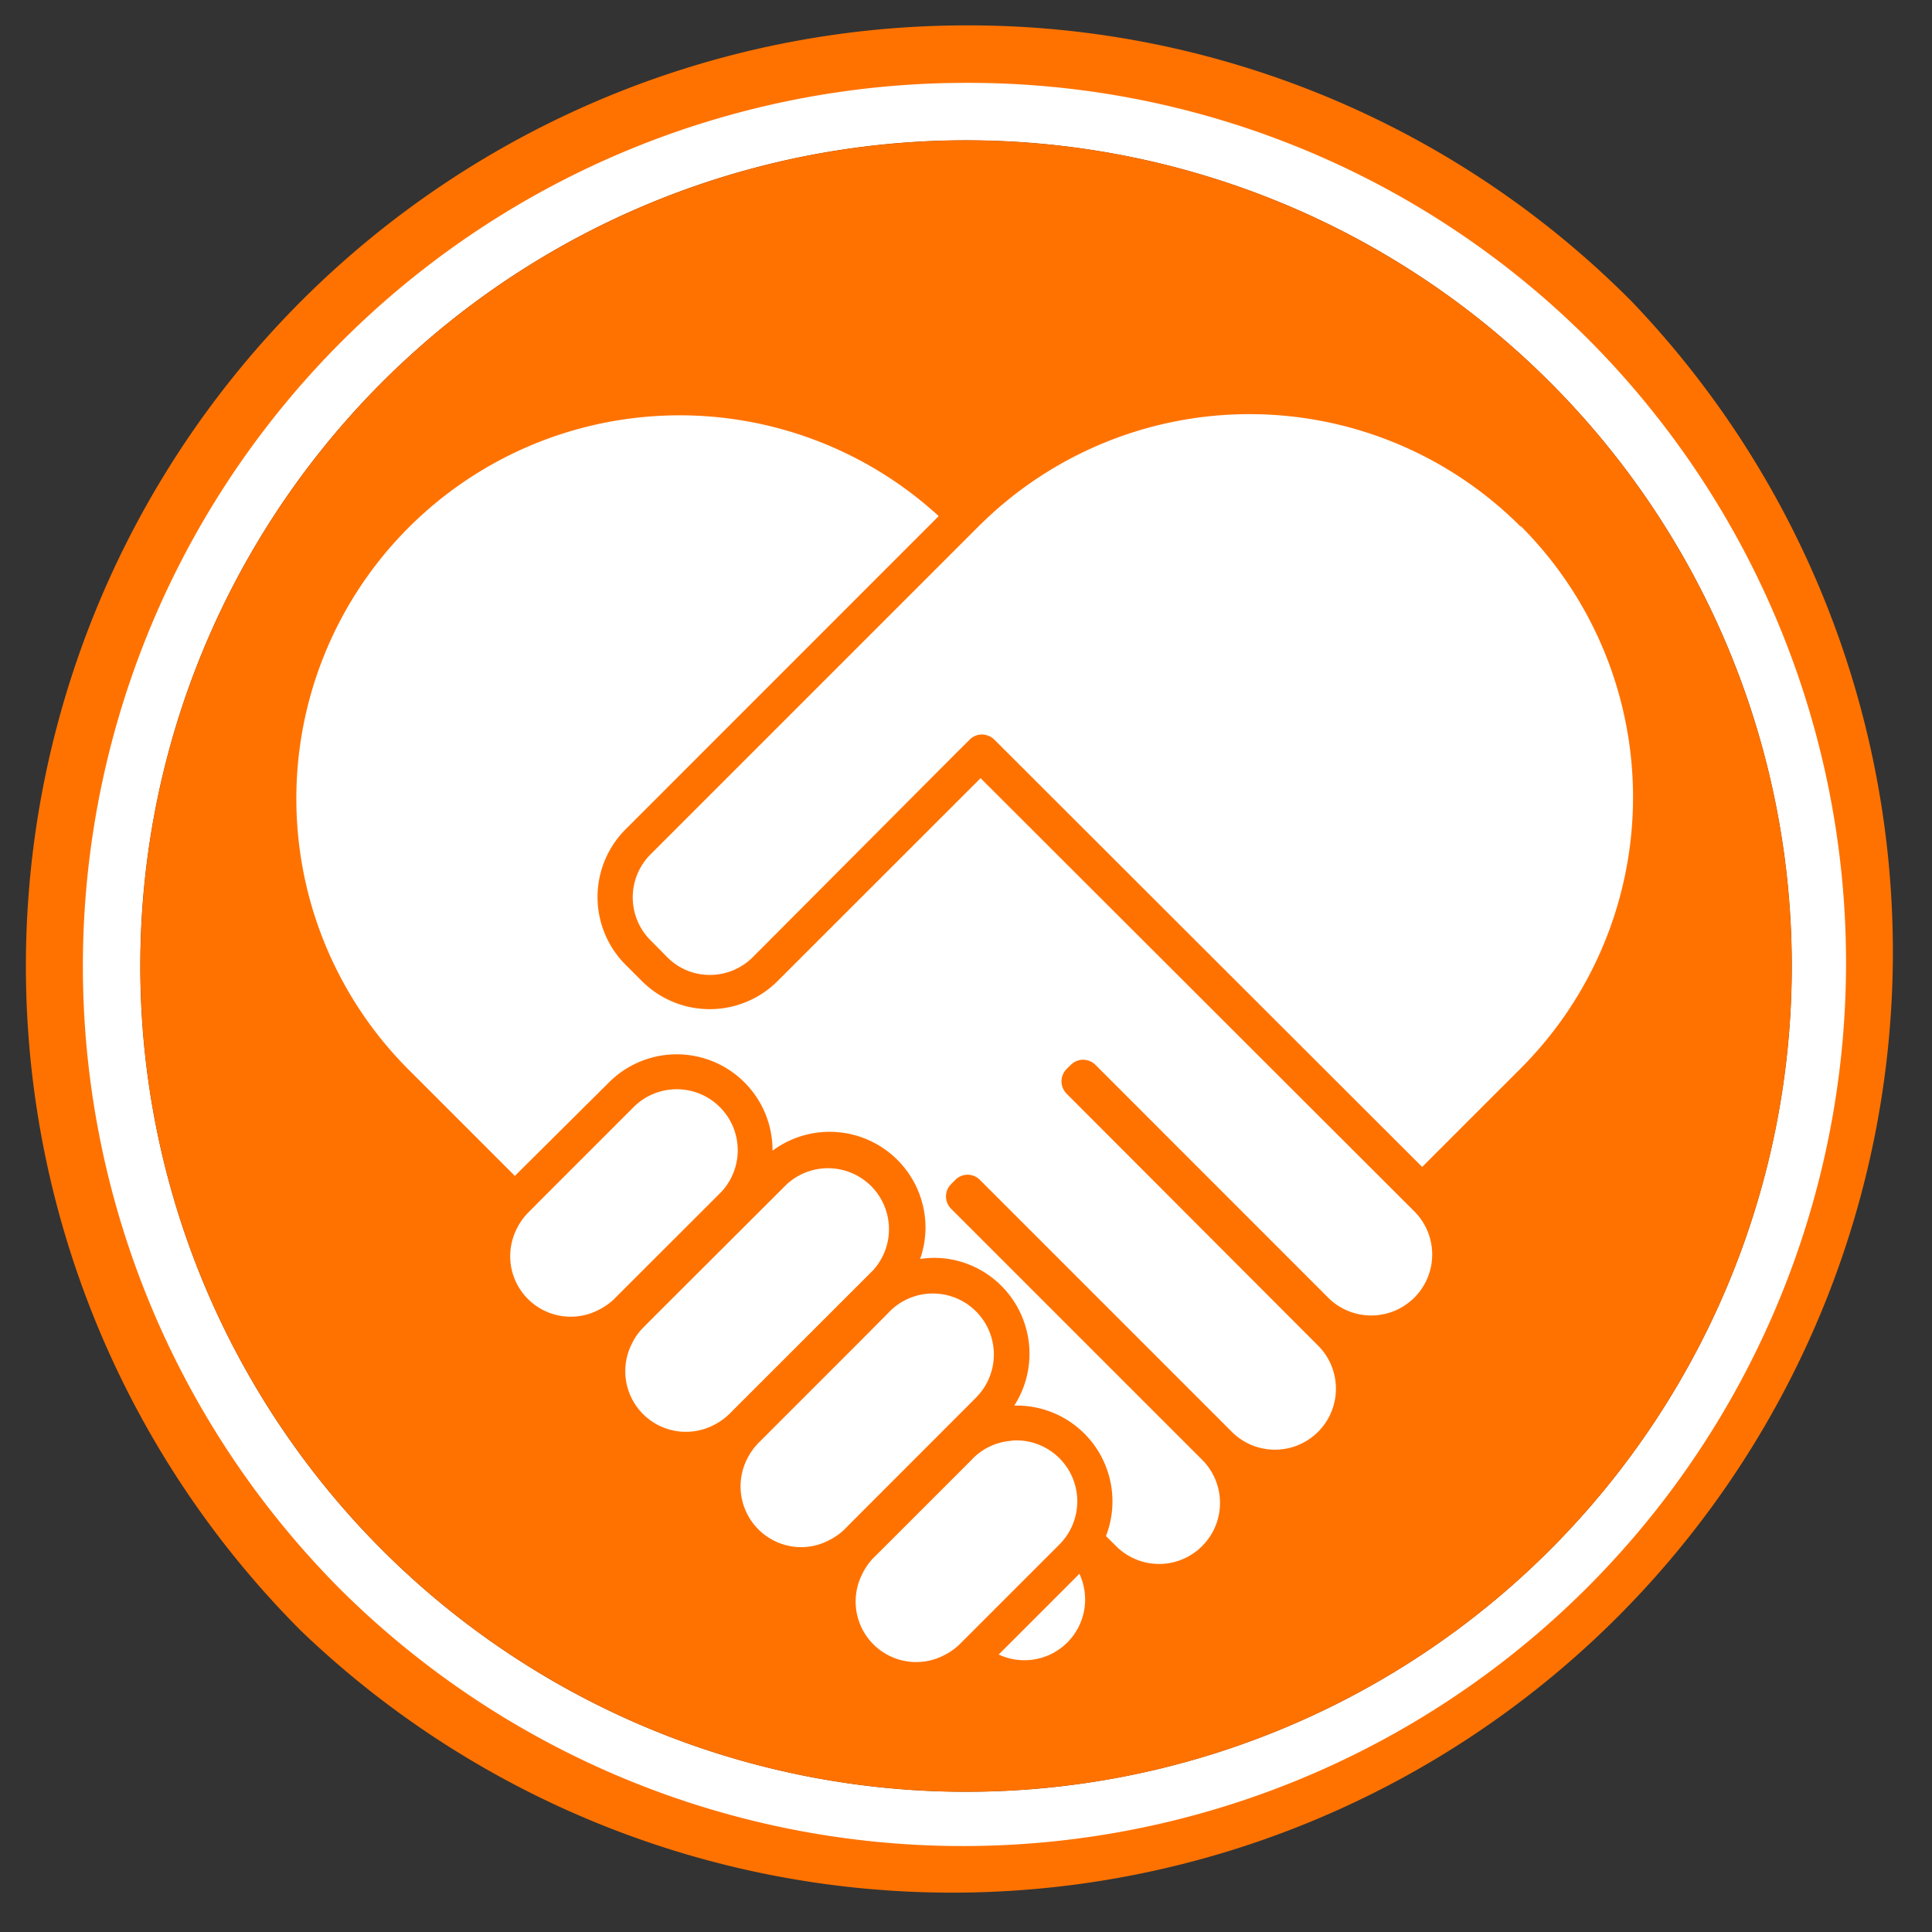 <svg id="Layer_1" data-name="Layer 1" xmlns="http://www.w3.org/2000/svg" viewBox="0 0 215.43 215.43"><rect x="0" y="0" width="215.43" height="215.43" fill="#333333" stroke="none"/><defs><style>.cls-1{fill:#ff7200}.cls-2{fill:#fff}</style></defs><title>hand</title><path class="cls-1" d="M107.72 15.64a92.08 92.08 0 1 1-92.08 92.08 92.08 92.08 0 0 1 92.08-92.08m0-12.81a104.89 104.89 0 0 0-74.17 179A104.89 104.89 0 0 0 181.88 33.55a104.2 104.2 0 0 0-74.16-30.72z"/><path class="cls-2" d="M107.72 15.64a92.08 92.08 0 1 1-92.08 92.08 92.08 92.08 0 0 1 92.08-92.08m0-6.4a98.48 98.48 0 0 0-69.64 168.11A98.48 98.48 0 0 0 177.35 38.08a97.83 97.83 0 0 0-69.63-28.84z"/><circle class="cls-1" cx="107.72" cy="107.72" r="92.07"/><path class="cls-2" d="M109.34 86.77l-22.66 22.65a10.7 10.7 0 0 1-15.08 0l-1.85-1.85a10.68 10.68 0 0 1 0-15.09l34.92-34.93a42.74 42.74 0 0 0-59 61.83l11.74 11.74L67.9 120.7a10.68 10.68 0 0 1 18.24 7.61 10.69 10.69 0 0 1 17.06 8.58 10.75 10.75 0 0 1-.6 3.49 10.85 10.85 0 0 1 1.51-.12 10.59 10.59 0 0 1 7.56 3.13 10.71 10.71 0 0 1 1.43 13.34h.22a10.68 10.68 0 0 1 10 14.55l1.12 1.11a6.77 6.77 0 0 0 9.61 0 6.8 6.8 0 0 0 0-9.61l-28-28a1.94 1.94 0 0 1 0-2.74l.47-.47a1.91 1.91 0 0 1 1.37-.58 1.93 1.93 0 0 1 1.38.58l28 28a6.8 6.8 0 1 0 9.61-9.62l-27.95-28a2 2 0 0 1-.57-1.37 2 2 0 0 1 .57-1.38l.47-.46a1.94 1.94 0 0 1 2.75 0L148 144.6a6.8 6.8 0 1 0 9.62-9.61zm2.02 97.72a6.77 6.77 0 0 0 9-9z"/><path class="cls-2" d="M80.27 133.07a6.8 6.8 0 0 0-9.62-9.62l-10.46 10.46-1.3 1.31a6.76 6.76 0 0 0-1.21 1.68 6.88 6.88 0 0 0-.79 3.13 6.75 6.75 0 0 0 9.92 6 6.84 6.84 0 0 0 1.69-1.2l1.31-1.31zm37.86 39.15a6.8 6.8 0 0 0-4.81-11.61c-.21 0-.42 0-.64.06a6.7 6.7 0 0 0-4.17 1.93l-.2.21-9.61 9.61-1.31 1.3a6.69 6.69 0 0 0-1.2 1.71 6.75 6.75 0 0 0 9.12 9.12 6.86 6.86 0 0 0 1.7-1.21l1.3-1.3 9.61-9.61zm-13.04-12.63l3.26-3.26.57-.58a6.8 6.8 0 0 0-9.62-9.61l-.57.58-3.26 3.28-9.61 9.61-1.3 1.3a7 7 0 0 0-1.21 1.69 6.78 6.78 0 0 0 6 9.92 6.72 6.72 0 0 0 3.12-.79 6.82 6.82 0 0 0 1.7-1.2l1.29-1.3zm-7.78-17.9a6.8 6.8 0 0 0-9.61-9.61L73 146.75l-1.3 1.31a6.36 6.36 0 0 0-1.2 1.69 6.76 6.76 0 0 0 9.13 9.13 6.88 6.88 0 0 0 1.69-1.21l1.3-1.3zm72.24-82.98a42.71 42.71 0 0 0-60.07-.37c-.13.12-.26.24-.38.37l-3.5 3.5-33.06 33.06a6.77 6.77 0 0 0 0 9.58l1.84 1.86a6.64 6.64 0 0 0 4.77 2 6.76 6.76 0 0 0 4.81-2L106.59 84l1.54-1.53a1.91 1.91 0 0 1 1.37-.57 2.12 2.12 0 0 1 .61.11 1.88 1.88 0 0 1 .76.46l47.71 47.65 11-11a42.76 42.76 0 0 0 0-60.45z"/></svg>